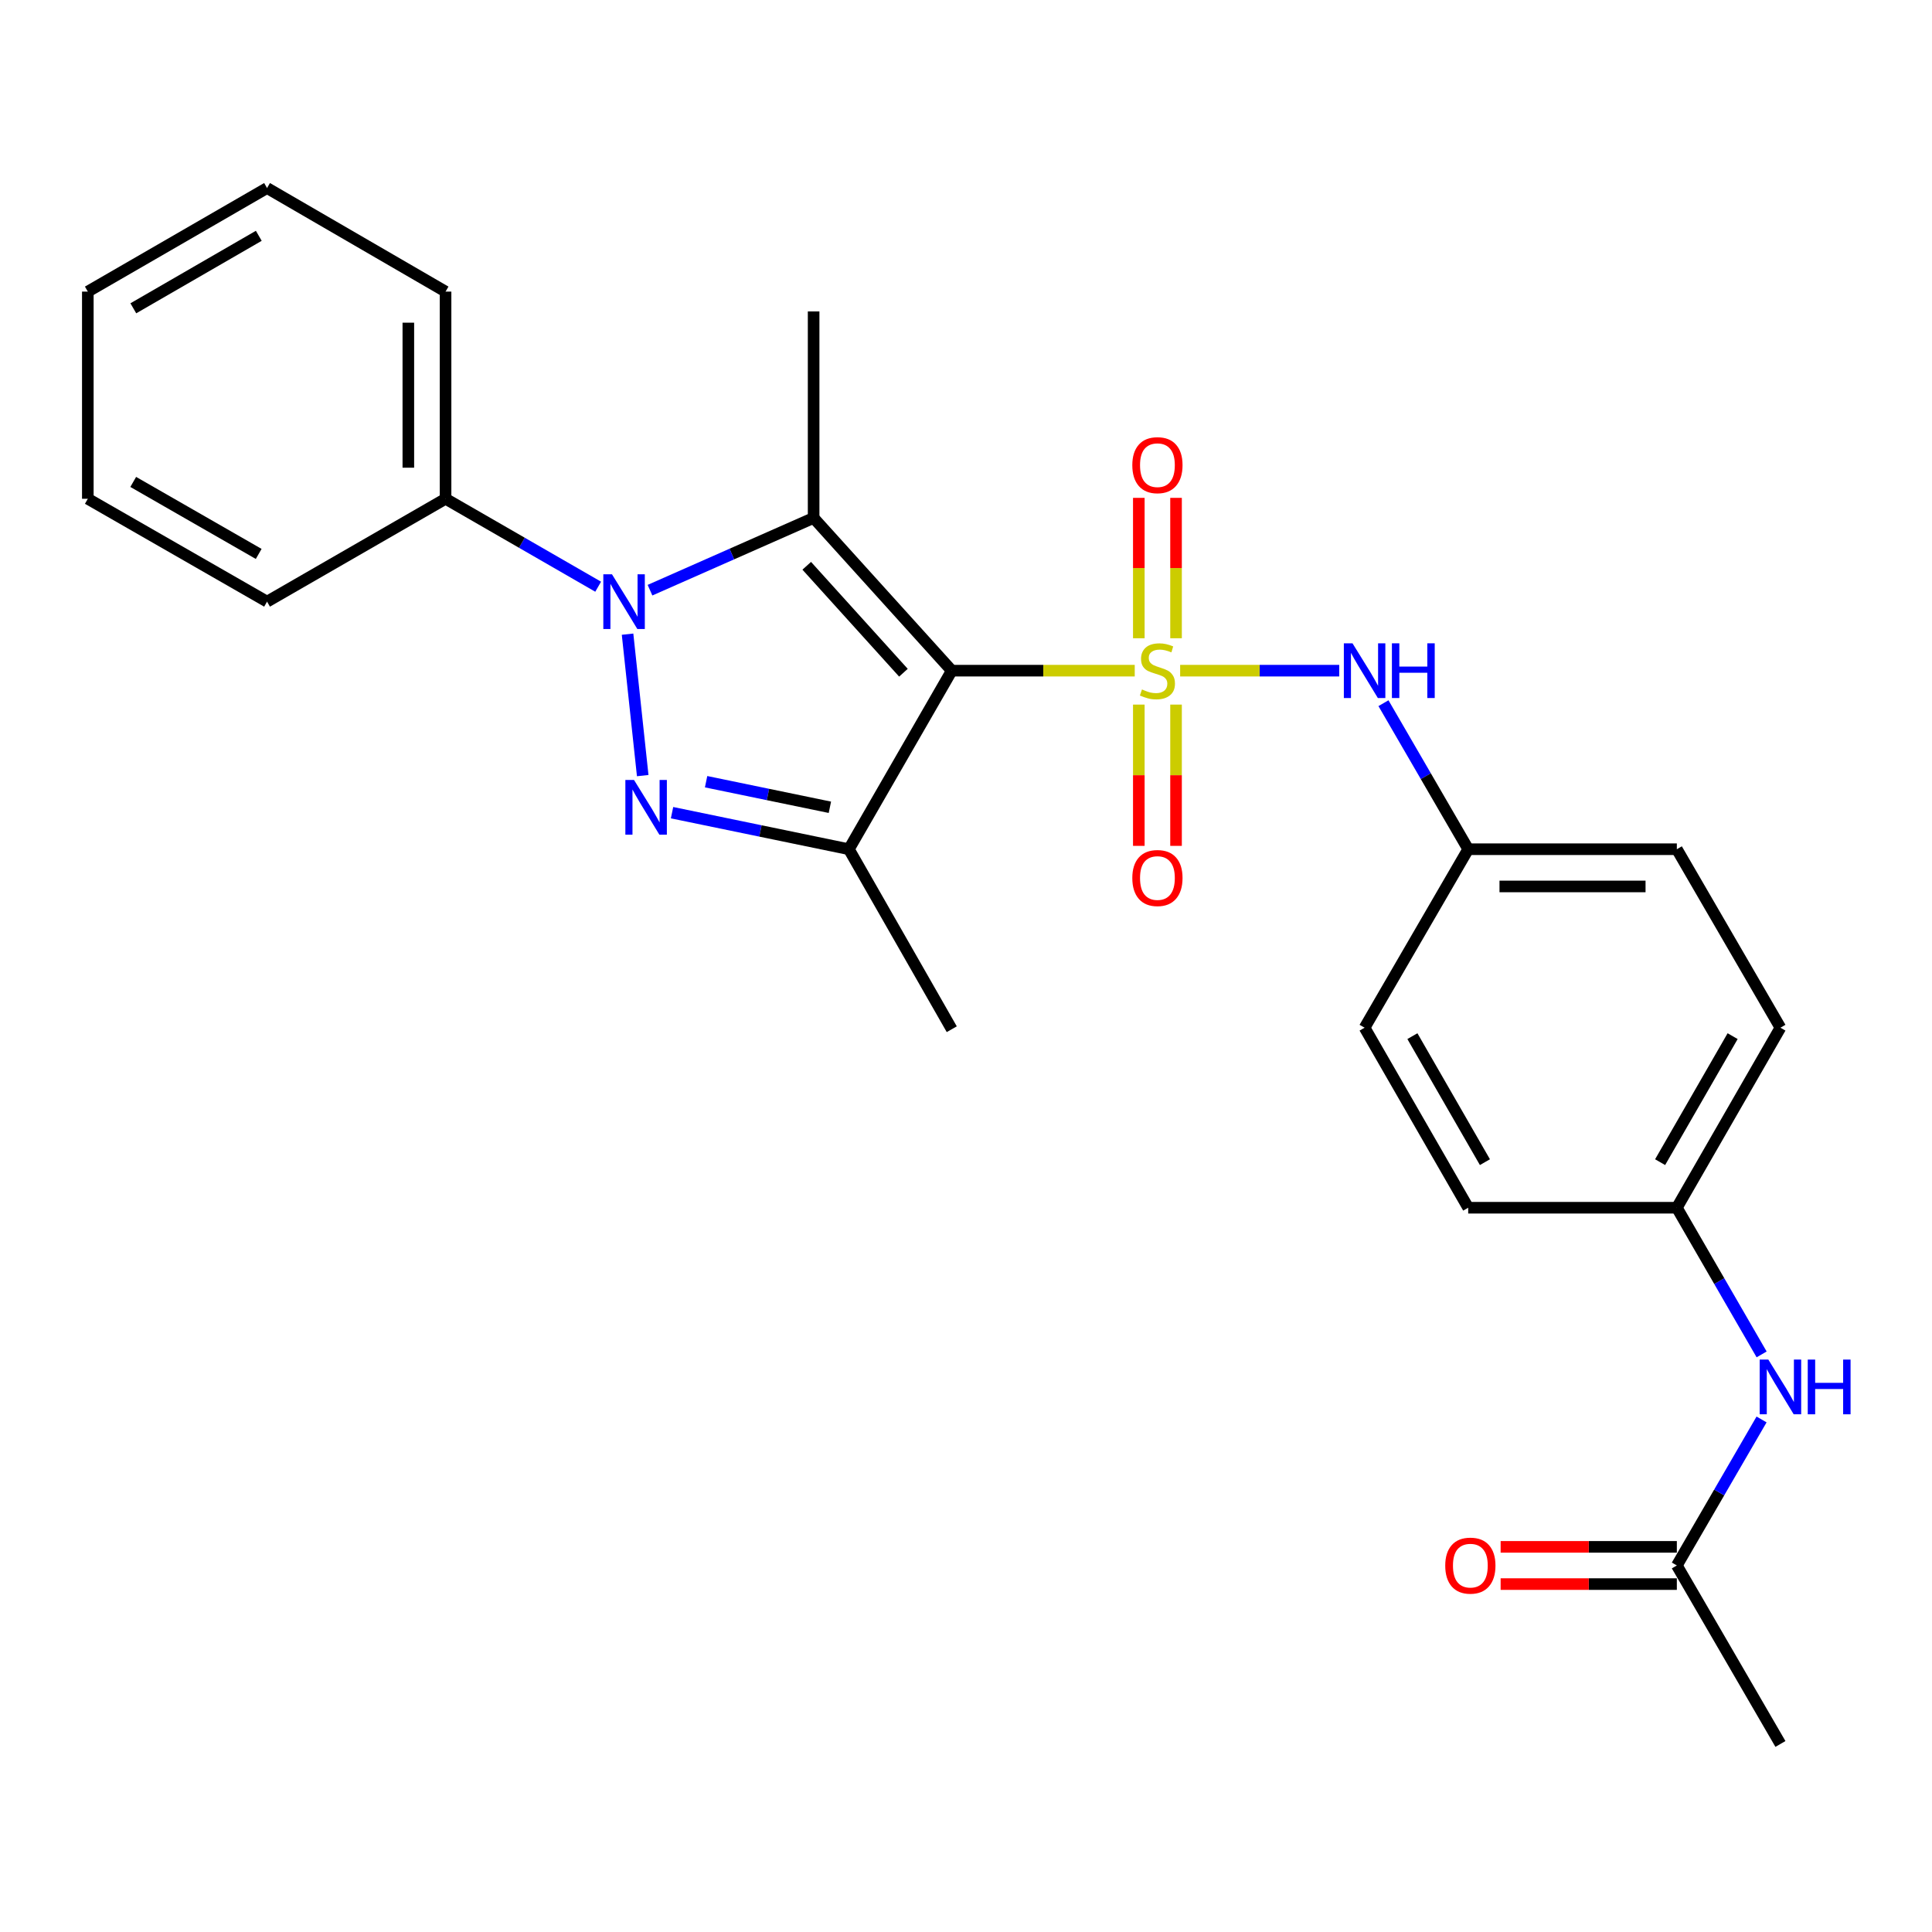 <?xml version='1.0' encoding='iso-8859-1'?>
<svg version='1.1' baseProfile='full'
              xmlns='http://www.w3.org/2000/svg'
                      xmlns:rdkit='http://www.rdkit.org/xml'
                      xmlns:xlink='http://www.w3.org/1999/xlink'
                  xml:space='preserve'
width='1000px' height='1000px' viewBox='0 0 1000 1000'>
<!-- END OF HEADER -->
<rect style='opacity:1.0;fill:#FFFFFF;stroke:none' width='1000' height='1000' x='0' y='0'> </rect>
<path class='bond-0' d='M 587.34,347.138 L 539.986,347.138' style='fill:none;fill-rule:evenodd;stroke:#CCCC00;stroke-width:6px;stroke-linecap:butt;stroke-linejoin:miter;stroke-opacity:1' />
<path class='bond-0' d='M 539.986,347.138 L 492.631,347.138' style='fill:none;fill-rule:evenodd;stroke:#000000;stroke-width:6px;stroke-linecap:butt;stroke-linejoin:miter;stroke-opacity:1' />
<path class='bond-5' d='M 610.842,347.138 L 652.014,347.138' style='fill:none;fill-rule:evenodd;stroke:#CCCC00;stroke-width:6px;stroke-linecap:butt;stroke-linejoin:miter;stroke-opacity:1' />
<path class='bond-5' d='M 652.014,347.138 L 693.186,347.138' style='fill:none;fill-rule:evenodd;stroke:#0000FF;stroke-width:6px;stroke-linecap:butt;stroke-linejoin:miter;stroke-opacity:1' />
<path class='bond-6' d='M 589.448,364.699 L 589.448,401.258' style='fill:none;fill-rule:evenodd;stroke:#CCCC00;stroke-width:6px;stroke-linecap:butt;stroke-linejoin:miter;stroke-opacity:1' />
<path class='bond-6' d='M 589.448,401.258 L 589.448,437.818' style='fill:none;fill-rule:evenodd;stroke:#FF0000;stroke-width:6px;stroke-linecap:butt;stroke-linejoin:miter;stroke-opacity:1' />
<path class='bond-6' d='M 608.715,364.699 L 608.715,401.258' style='fill:none;fill-rule:evenodd;stroke:#CCCC00;stroke-width:6px;stroke-linecap:butt;stroke-linejoin:miter;stroke-opacity:1' />
<path class='bond-6' d='M 608.715,401.258 L 608.715,437.818' style='fill:none;fill-rule:evenodd;stroke:#FF0000;stroke-width:6px;stroke-linecap:butt;stroke-linejoin:miter;stroke-opacity:1' />
<path class='bond-7' d='M 608.715,330.356 L 608.715,294.023' style='fill:none;fill-rule:evenodd;stroke:#CCCC00;stroke-width:6px;stroke-linecap:butt;stroke-linejoin:miter;stroke-opacity:1' />
<path class='bond-7' d='M 608.715,294.023 L 608.715,257.689' style='fill:none;fill-rule:evenodd;stroke:#FF0000;stroke-width:6px;stroke-linecap:butt;stroke-linejoin:miter;stroke-opacity:1' />
<path class='bond-7' d='M 589.448,330.356 L 589.448,294.023' style='fill:none;fill-rule:evenodd;stroke:#CCCC00;stroke-width:6px;stroke-linecap:butt;stroke-linejoin:miter;stroke-opacity:1' />
<path class='bond-7' d='M 589.448,294.023 L 589.448,257.689' style='fill:none;fill-rule:evenodd;stroke:#FF0000;stroke-width:6px;stroke-linecap:butt;stroke-linejoin:miter;stroke-opacity:1' />
<path class='bond-1' d='M 492.631,347.138 L 421.129,268.068' style='fill:none;fill-rule:evenodd;stroke:#000000;stroke-width:6px;stroke-linecap:butt;stroke-linejoin:miter;stroke-opacity:1' />
<path class='bond-1' d='M 467.615,348.2 L 417.564,292.851' style='fill:none;fill-rule:evenodd;stroke:#000000;stroke-width:6px;stroke-linecap:butt;stroke-linejoin:miter;stroke-opacity:1' />
<path class='bond-4' d='M 492.631,347.138 L 439.379,439.555' style='fill:none;fill-rule:evenodd;stroke:#000000;stroke-width:6px;stroke-linecap:butt;stroke-linejoin:miter;stroke-opacity:1' />
<path class='bond-2' d='M 421.129,268.068 L 378.784,286.774' style='fill:none;fill-rule:evenodd;stroke:#000000;stroke-width:6px;stroke-linecap:butt;stroke-linejoin:miter;stroke-opacity:1' />
<path class='bond-2' d='M 378.784,286.774 L 336.439,305.479' style='fill:none;fill-rule:evenodd;stroke:#0000FF;stroke-width:6px;stroke-linecap:butt;stroke-linejoin:miter;stroke-opacity:1' />
<path class='bond-13' d='M 421.129,268.068 L 421.129,161.2' style='fill:none;fill-rule:evenodd;stroke:#000000;stroke-width:6px;stroke-linecap:butt;stroke-linejoin:miter;stroke-opacity:1' />
<path class='bond-8' d='M 309.611,303.683 L 270.116,280.925' style='fill:none;fill-rule:evenodd;stroke:#0000FF;stroke-width:6px;stroke-linecap:butt;stroke-linejoin:miter;stroke-opacity:1' />
<path class='bond-8' d='M 270.116,280.925 L 230.621,258.167' style='fill:none;fill-rule:evenodd;stroke:#000000;stroke-width:6px;stroke-linecap:butt;stroke-linejoin:miter;stroke-opacity:1' />
<path class='bond-26' d='M 324.822,328.245 L 332.668,401.456' style='fill:none;fill-rule:evenodd;stroke:#0000FF;stroke-width:6px;stroke-linecap:butt;stroke-linejoin:miter;stroke-opacity:1' />
<path class='bond-3' d='M 347.847,420.642 L 393.613,430.098' style='fill:none;fill-rule:evenodd;stroke:#0000FF;stroke-width:6px;stroke-linecap:butt;stroke-linejoin:miter;stroke-opacity:1' />
<path class='bond-3' d='M 393.613,430.098 L 439.379,439.555' style='fill:none;fill-rule:evenodd;stroke:#000000;stroke-width:6px;stroke-linecap:butt;stroke-linejoin:miter;stroke-opacity:1' />
<path class='bond-3' d='M 365.475,404.61 L 397.512,411.23' style='fill:none;fill-rule:evenodd;stroke:#0000FF;stroke-width:6px;stroke-linecap:butt;stroke-linejoin:miter;stroke-opacity:1' />
<path class='bond-3' d='M 397.512,411.23 L 429.548,417.85' style='fill:none;fill-rule:evenodd;stroke:#000000;stroke-width:6px;stroke-linecap:butt;stroke-linejoin:miter;stroke-opacity:1' />
<path class='bond-15' d='M 439.379,439.555 L 492.631,532.722' style='fill:none;fill-rule:evenodd;stroke:#000000;stroke-width:6px;stroke-linecap:butt;stroke-linejoin:miter;stroke-opacity:1' />
<path class='bond-12' d='M 716.08,363.969 L 738.01,401.762' style='fill:none;fill-rule:evenodd;stroke:#0000FF;stroke-width:6px;stroke-linecap:butt;stroke-linejoin:miter;stroke-opacity:1' />
<path class='bond-12' d='M 738.01,401.762 L 759.94,439.555' style='fill:none;fill-rule:evenodd;stroke:#000000;stroke-width:6px;stroke-linecap:butt;stroke-linejoin:miter;stroke-opacity:1' />
<path class='bond-21' d='M 230.621,258.167 L 230.621,150.935' style='fill:none;fill-rule:evenodd;stroke:#000000;stroke-width:6px;stroke-linecap:butt;stroke-linejoin:miter;stroke-opacity:1' />
<path class='bond-21' d='M 211.354,242.082 L 211.354,167.02' style='fill:none;fill-rule:evenodd;stroke:#000000;stroke-width:6px;stroke-linecap:butt;stroke-linejoin:miter;stroke-opacity:1' />
<path class='bond-22' d='M 230.621,258.167 L 138.225,311.408' style='fill:none;fill-rule:evenodd;stroke:#000000;stroke-width:6px;stroke-linecap:butt;stroke-linejoin:miter;stroke-opacity:1' />
<path class='bond-9' d='M 867.931,810.285 L 889.856,772.497' style='fill:none;fill-rule:evenodd;stroke:#000000;stroke-width:6px;stroke-linecap:butt;stroke-linejoin:miter;stroke-opacity:1' />
<path class='bond-9' d='M 889.856,772.497 L 911.781,734.709' style='fill:none;fill-rule:evenodd;stroke:#0000FF;stroke-width:6px;stroke-linecap:butt;stroke-linejoin:miter;stroke-opacity:1' />
<path class='bond-11' d='M 867.931,800.651 L 822.328,800.651' style='fill:none;fill-rule:evenodd;stroke:#000000;stroke-width:6px;stroke-linecap:butt;stroke-linejoin:miter;stroke-opacity:1' />
<path class='bond-11' d='M 822.328,800.651 L 776.725,800.651' style='fill:none;fill-rule:evenodd;stroke:#FF0000;stroke-width:6px;stroke-linecap:butt;stroke-linejoin:miter;stroke-opacity:1' />
<path class='bond-11' d='M 867.931,819.918 L 822.328,819.918' style='fill:none;fill-rule:evenodd;stroke:#000000;stroke-width:6px;stroke-linecap:butt;stroke-linejoin:miter;stroke-opacity:1' />
<path class='bond-11' d='M 822.328,819.918 L 776.725,819.918' style='fill:none;fill-rule:evenodd;stroke:#FF0000;stroke-width:6px;stroke-linecap:butt;stroke-linejoin:miter;stroke-opacity:1' />
<path class='bond-20' d='M 867.931,810.285 L 921.547,902.67' style='fill:none;fill-rule:evenodd;stroke:#000000;stroke-width:6px;stroke-linecap:butt;stroke-linejoin:miter;stroke-opacity:1' />
<path class='bond-10' d='M 911.814,701.039 L 889.873,663.079' style='fill:none;fill-rule:evenodd;stroke:#0000FF;stroke-width:6px;stroke-linecap:butt;stroke-linejoin:miter;stroke-opacity:1' />
<path class='bond-10' d='M 889.873,663.079 L 867.931,625.118' style='fill:none;fill-rule:evenodd;stroke:#000000;stroke-width:6px;stroke-linecap:butt;stroke-linejoin:miter;stroke-opacity:1' />
<path class='bond-16' d='M 759.94,439.555 L 706.313,531.94' style='fill:none;fill-rule:evenodd;stroke:#000000;stroke-width:6px;stroke-linecap:butt;stroke-linejoin:miter;stroke-opacity:1' />
<path class='bond-17' d='M 759.94,439.555 L 867.931,439.555' style='fill:none;fill-rule:evenodd;stroke:#000000;stroke-width:6px;stroke-linecap:butt;stroke-linejoin:miter;stroke-opacity:1' />
<path class='bond-17' d='M 776.138,458.822 L 851.732,458.822' style='fill:none;fill-rule:evenodd;stroke:#000000;stroke-width:6px;stroke-linecap:butt;stroke-linejoin:miter;stroke-opacity:1' />
<path class='bond-14' d='M 867.931,625.118 L 921.547,531.94' style='fill:none;fill-rule:evenodd;stroke:#000000;stroke-width:6px;stroke-linecap:butt;stroke-linejoin:miter;stroke-opacity:1' />
<path class='bond-14' d='M 859.274,601.532 L 896.805,536.308' style='fill:none;fill-rule:evenodd;stroke:#000000;stroke-width:6px;stroke-linecap:butt;stroke-linejoin:miter;stroke-opacity:1' />
<path class='bond-27' d='M 867.931,625.118 L 759.94,625.118' style='fill:none;fill-rule:evenodd;stroke:#000000;stroke-width:6px;stroke-linecap:butt;stroke-linejoin:miter;stroke-opacity:1' />
<path class='bond-18' d='M 706.313,531.94 L 759.94,625.118' style='fill:none;fill-rule:evenodd;stroke:#000000;stroke-width:6px;stroke-linecap:butt;stroke-linejoin:miter;stroke-opacity:1' />
<path class='bond-18' d='M 731.056,536.306 L 768.594,601.531' style='fill:none;fill-rule:evenodd;stroke:#000000;stroke-width:6px;stroke-linecap:butt;stroke-linejoin:miter;stroke-opacity:1' />
<path class='bond-19' d='M 867.931,439.555 L 921.547,531.94' style='fill:none;fill-rule:evenodd;stroke:#000000;stroke-width:6px;stroke-linecap:butt;stroke-linejoin:miter;stroke-opacity:1' />
<path class='bond-23' d='M 230.621,150.935 L 138.225,97.33' style='fill:none;fill-rule:evenodd;stroke:#000000;stroke-width:6px;stroke-linecap:butt;stroke-linejoin:miter;stroke-opacity:1' />
<path class='bond-24' d='M 138.225,311.408 L 45.455,258.167' style='fill:none;fill-rule:evenodd;stroke:#000000;stroke-width:6px;stroke-linecap:butt;stroke-linejoin:miter;stroke-opacity:1' />
<path class='bond-24' d='M 133.9,286.711 L 68.96,249.442' style='fill:none;fill-rule:evenodd;stroke:#000000;stroke-width:6px;stroke-linecap:butt;stroke-linejoin:miter;stroke-opacity:1' />
<path class='bond-28' d='M 138.225,97.33 L 45.455,150.935' style='fill:none;fill-rule:evenodd;stroke:#000000;stroke-width:6px;stroke-linecap:butt;stroke-linejoin:miter;stroke-opacity:1' />
<path class='bond-28' d='M 133.949,122.053 L 69.01,159.577' style='fill:none;fill-rule:evenodd;stroke:#000000;stroke-width:6px;stroke-linecap:butt;stroke-linejoin:miter;stroke-opacity:1' />
<path class='bond-25' d='M 45.455,258.167 L 45.455,150.935' style='fill:none;fill-rule:evenodd;stroke:#000000;stroke-width:6px;stroke-linecap:butt;stroke-linejoin:miter;stroke-opacity:1' />
<path  class='atom-0' d='M 591.081 356.858
Q 591.401 356.978, 592.721 357.538
Q 594.041 358.098, 595.481 358.458
Q 596.961 358.778, 598.401 358.778
Q 601.081 358.778, 602.641 357.498
Q 604.201 356.178, 604.201 353.898
Q 604.201 352.338, 603.401 351.378
Q 602.641 350.418, 601.441 349.898
Q 600.241 349.378, 598.241 348.778
Q 595.721 348.018, 594.201 347.298
Q 592.721 346.578, 591.641 345.058
Q 590.601 343.538, 590.601 340.978
Q 590.601 337.418, 593.001 335.218
Q 595.441 333.018, 600.241 333.018
Q 603.521 333.018, 607.241 334.578
L 606.321 337.658
Q 602.921 336.258, 600.361 336.258
Q 597.601 336.258, 596.081 337.418
Q 594.561 338.538, 594.601 340.498
Q 594.601 342.018, 595.361 342.938
Q 596.161 343.858, 597.281 344.378
Q 598.441 344.898, 600.361 345.498
Q 602.921 346.298, 604.441 347.098
Q 605.961 347.898, 607.041 349.538
Q 608.161 351.138, 608.161 353.898
Q 608.161 357.818, 605.521 359.938
Q 602.921 362.018, 598.561 362.018
Q 596.041 362.018, 594.121 361.458
Q 592.241 360.938, 590.001 360.018
L 591.081 356.858
' fill='#CCCC00'/>
<path  class='atom-3' d='M 316.757 297.248
L 326.037 312.248
Q 326.957 313.728, 328.437 316.408
Q 329.917 319.088, 329.997 319.248
L 329.997 297.248
L 333.757 297.248
L 333.757 325.568
L 329.877 325.568
L 319.917 309.168
Q 318.757 307.248, 317.517 305.048
Q 316.317 302.848, 315.957 302.168
L 315.957 325.568
L 312.277 325.568
L 312.277 297.248
L 316.757 297.248
' fill='#0000FF'/>
<path  class='atom-4' d='M 328.168 403.709
L 337.448 418.709
Q 338.368 420.189, 339.848 422.869
Q 341.328 425.549, 341.408 425.709
L 341.408 403.709
L 345.168 403.709
L 345.168 432.029
L 341.288 432.029
L 331.328 415.629
Q 330.168 413.709, 328.928 411.509
Q 327.728 409.309, 327.368 408.629
L 327.368 432.029
L 323.688 432.029
L 323.688 403.709
L 328.168 403.709
' fill='#0000FF'/>
<path  class='atom-6' d='M 700.053 332.978
L 709.333 347.978
Q 710.253 349.458, 711.733 352.138
Q 713.213 354.818, 713.293 354.978
L 713.293 332.978
L 717.053 332.978
L 717.053 361.298
L 713.173 361.298
L 703.213 344.898
Q 702.053 342.978, 700.813 340.778
Q 699.613 338.578, 699.253 337.898
L 699.253 361.298
L 695.573 361.298
L 695.573 332.978
L 700.053 332.978
' fill='#0000FF'/>
<path  class='atom-6' d='M 720.453 332.978
L 724.293 332.978
L 724.293 345.018
L 738.773 345.018
L 738.773 332.978
L 742.613 332.978
L 742.613 361.298
L 738.773 361.298
L 738.773 348.218
L 724.293 348.218
L 724.293 361.298
L 720.453 361.298
L 720.453 332.978
' fill='#0000FF'/>
<path  class='atom-7' d='M 586.081 454.46
Q 586.081 447.66, 589.441 443.86
Q 592.801 440.06, 599.081 440.06
Q 605.361 440.06, 608.721 443.86
Q 612.081 447.66, 612.081 454.46
Q 612.081 461.34, 608.681 465.26
Q 605.281 469.14, 599.081 469.14
Q 592.841 469.14, 589.441 465.26
Q 586.081 461.38, 586.081 454.46
M 599.081 465.94
Q 603.401 465.94, 605.721 463.06
Q 608.081 460.14, 608.081 454.46
Q 608.081 448.9, 605.721 446.1
Q 603.401 443.26, 599.081 443.26
Q 594.761 443.26, 592.401 446.06
Q 590.081 448.86, 590.081 454.46
Q 590.081 460.18, 592.401 463.06
Q 594.761 465.94, 599.081 465.94
' fill='#FF0000'/>
<path  class='atom-8' d='M 586.081 240.767
Q 586.081 233.967, 589.441 230.167
Q 592.801 226.367, 599.081 226.367
Q 605.361 226.367, 608.721 230.167
Q 612.081 233.967, 612.081 240.767
Q 612.081 247.647, 608.681 251.567
Q 605.281 255.447, 599.081 255.447
Q 592.841 255.447, 589.441 251.567
Q 586.081 247.687, 586.081 240.767
M 599.081 252.247
Q 603.401 252.247, 605.721 249.367
Q 608.081 246.447, 608.081 240.767
Q 608.081 235.207, 605.721 232.407
Q 603.401 229.567, 599.081 229.567
Q 594.761 229.567, 592.401 232.367
Q 590.081 235.167, 590.081 240.767
Q 590.081 246.487, 592.401 249.367
Q 594.761 252.247, 599.081 252.247
' fill='#FF0000'/>
<path  class='atom-11' d='M 915.287 703.718
L 924.567 718.718
Q 925.487 720.198, 926.967 722.878
Q 928.447 725.558, 928.527 725.718
L 928.527 703.718
L 932.287 703.718
L 932.287 732.038
L 928.407 732.038
L 918.447 715.638
Q 917.287 713.718, 916.047 711.518
Q 914.847 709.318, 914.487 708.638
L 914.487 732.038
L 910.807 732.038
L 910.807 703.718
L 915.287 703.718
' fill='#0000FF'/>
<path  class='atom-11' d='M 935.687 703.718
L 939.527 703.718
L 939.527 715.758
L 954.007 715.758
L 954.007 703.718
L 957.847 703.718
L 957.847 732.038
L 954.007 732.038
L 954.007 718.958
L 939.527 718.958
L 939.527 732.038
L 935.687 732.038
L 935.687 703.718
' fill='#0000FF'/>
<path  class='atom-12' d='M 748.053 810.365
Q 748.053 803.565, 751.413 799.765
Q 754.773 795.965, 761.053 795.965
Q 767.333 795.965, 770.693 799.765
Q 774.053 803.565, 774.053 810.365
Q 774.053 817.245, 770.653 821.165
Q 767.253 825.045, 761.053 825.045
Q 754.813 825.045, 751.413 821.165
Q 748.053 817.285, 748.053 810.365
M 761.053 821.845
Q 765.373 821.845, 767.693 818.965
Q 770.053 816.045, 770.053 810.365
Q 770.053 804.805, 767.693 802.005
Q 765.373 799.165, 761.053 799.165
Q 756.733 799.165, 754.373 801.965
Q 752.053 804.765, 752.053 810.365
Q 752.053 816.085, 754.373 818.965
Q 756.733 821.845, 761.053 821.845
' fill='#FF0000'/>
</svg>
